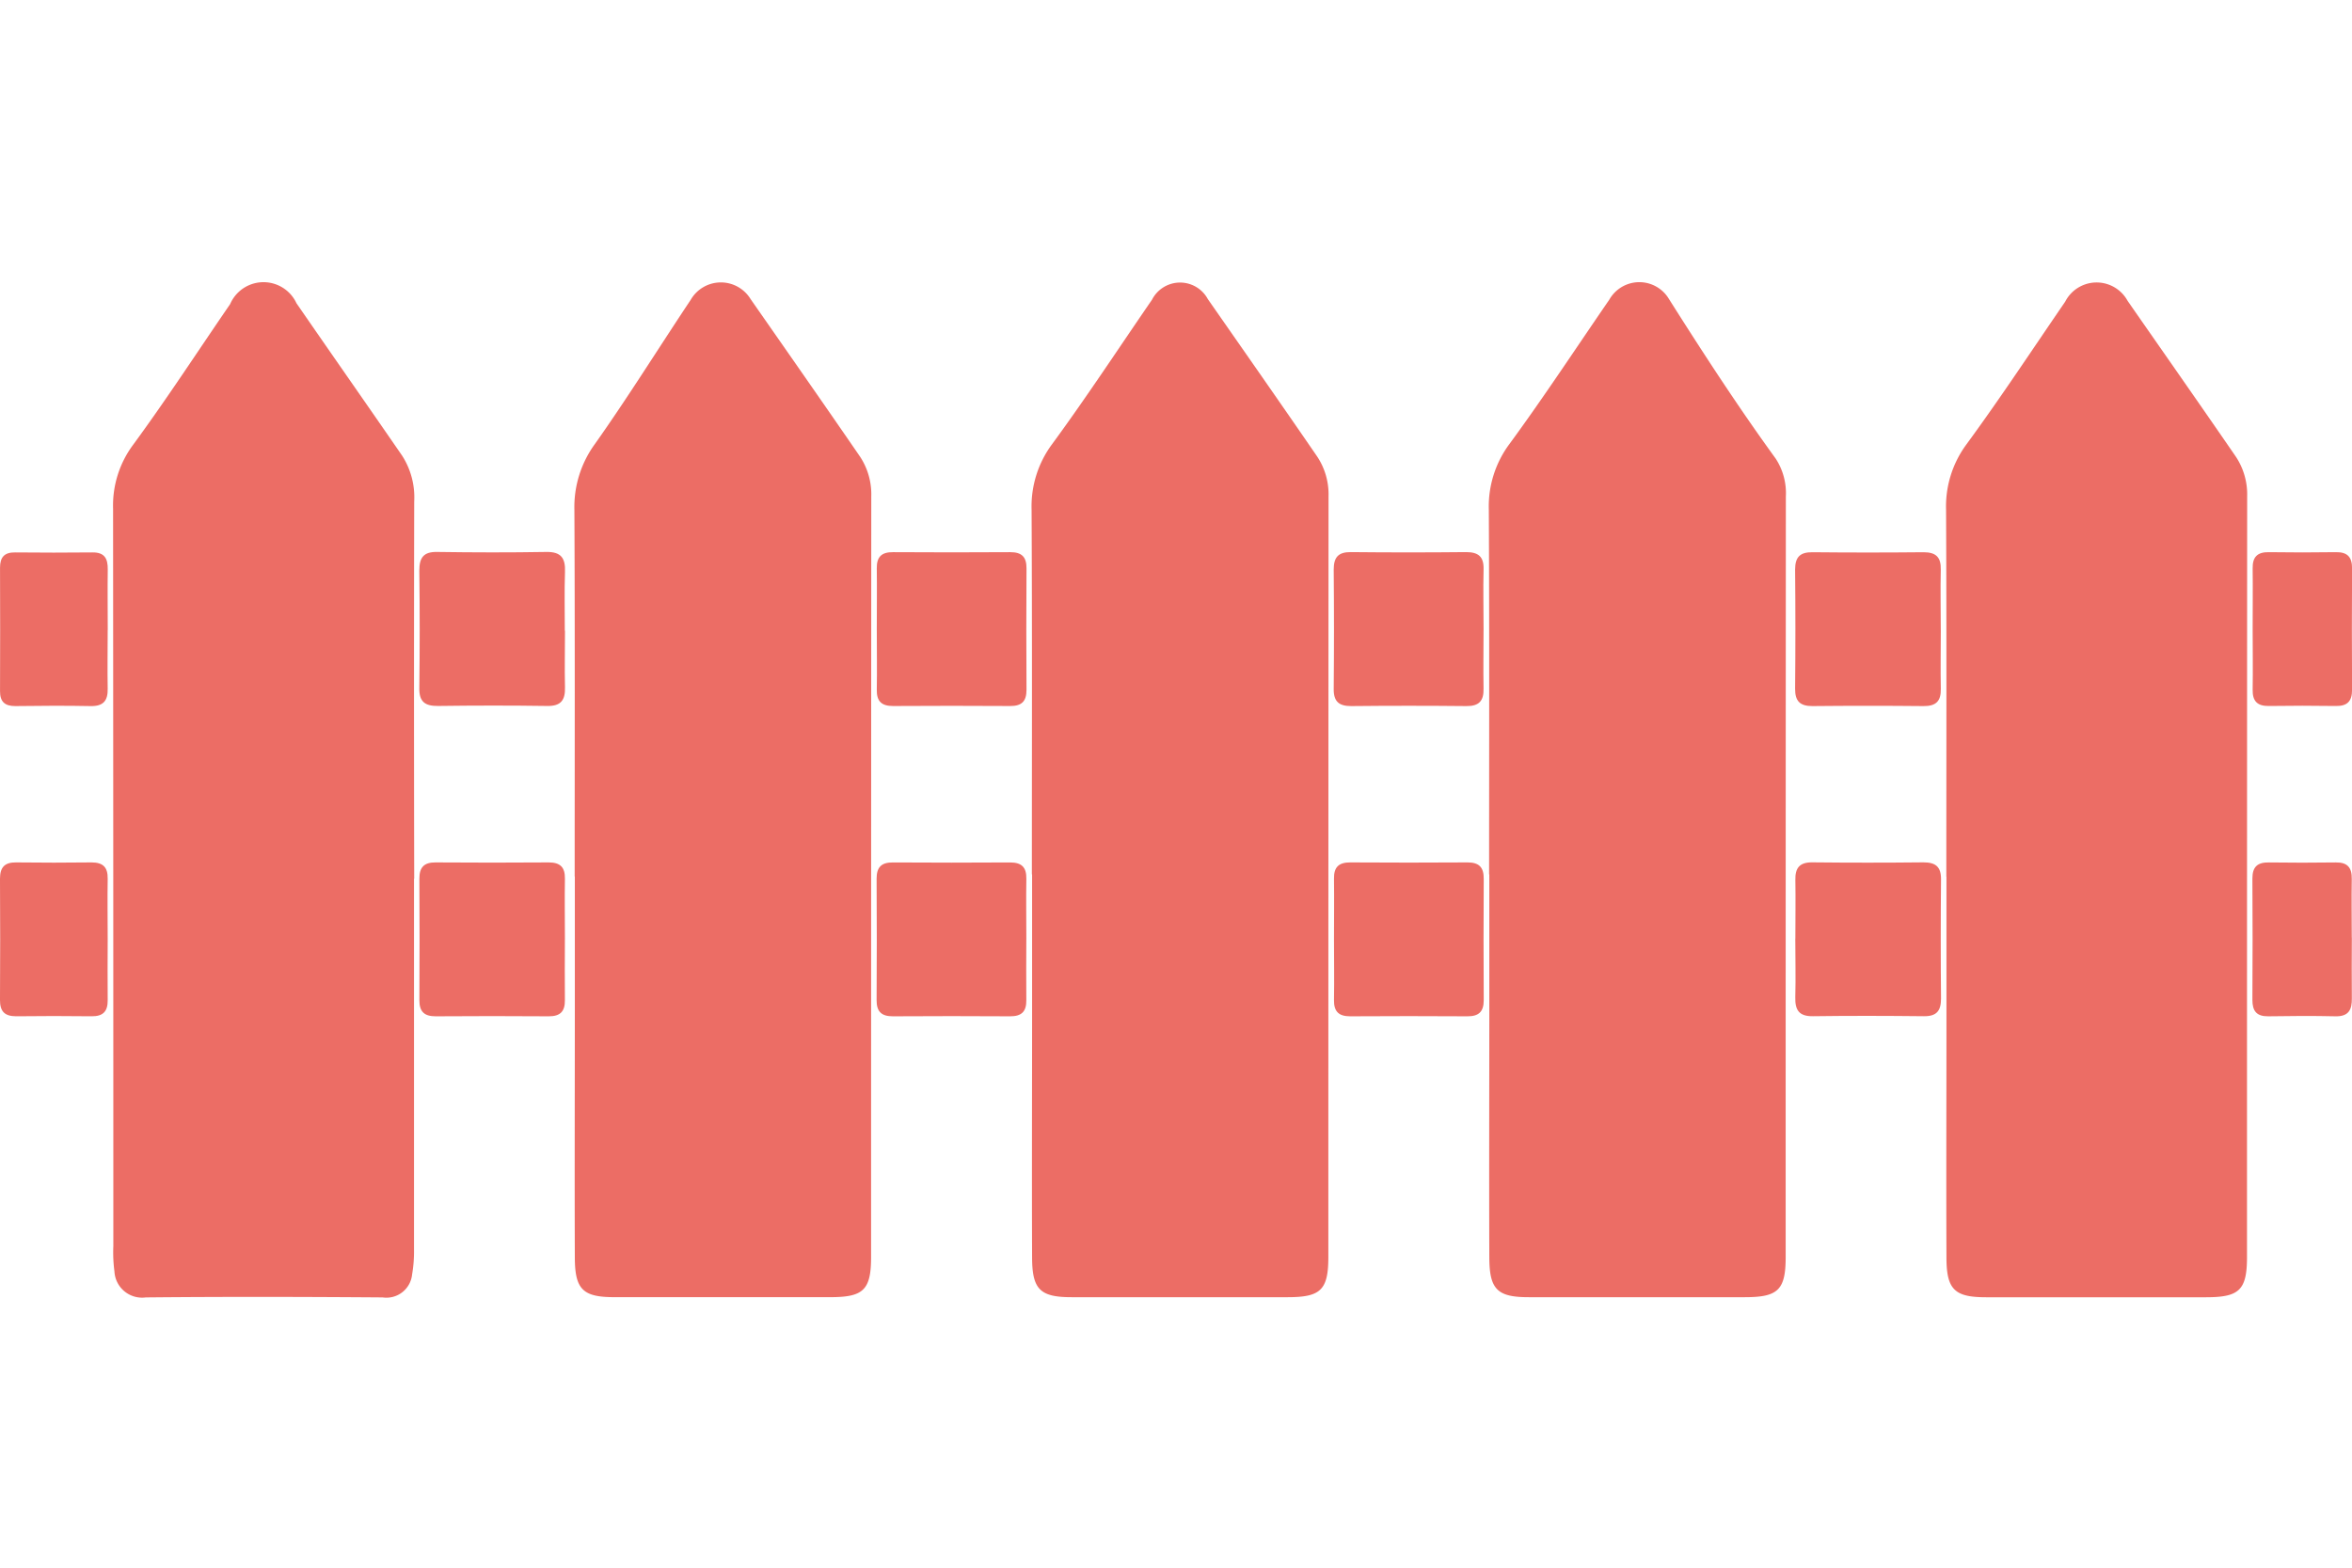 <svg height="50" viewBox="0 0 75 50" width="75" xmlns="http://www.w3.org/2000/svg" xmlns:xlink="http://www.w3.org/1999/xlink"><clipPath id="a"><path d="m0 0h75v32.384h-75z"/></clipPath><path d="m0 0h75v50h-75z" fill="none"/><g clip-path="url(#a)" fill="#ec6d65" transform="translate(0 9)"><path d="m36.494 19.024q0 5.914 0 11.828a4.3 4.3 0 0 1 -.061.795.823.823 0 0 1 -.939.733c-2.518-.019-5.036-.024-7.553 0a.883.883 0 0 1 -1-.832 4.583 4.583 0 0 1 -.035-.8q0-11.762-.008-23.523a3.242 3.242 0 0 1 .639-2.039c1.072-1.461 2.063-2.986 3.093-4.486a1.159 1.159 0 0 1 2.116-.028c1.122 1.628 2.254 3.242 3.373 4.867a2.461 2.461 0 0 1 .381 1.461q-.012 6.014 0 12.029" transform="translate(-23.292)"/><path d="m463.13 19c0-3.9.01-7.8-.008-11.695a3.331 3.331 0 0 1 .656-2.1c1.087-1.484 2.1-3.024 3.142-4.542a1.126 1.126 0 0 1 1.991-.026c1.152 1.657 2.311 3.31 3.454 4.973a2.178 2.178 0 0 1 .358 1.262q-.006 12.129-.005 24.258c0 1.057-.246 1.285-1.3 1.286q-3.509 0-7.019 0c-1 0-1.261-.241-1.265-1.253-.01-2.495 0-4.99 0-7.485q0-2.339 0-4.678" transform="translate(-401.066 -.041)"/><path d="m136.7 19c0-3.9.01-7.8-.009-11.695a3.415 3.415 0 0 1 .656-2.1c1.061-1.5 2.032-3.064 3.052-4.594a1.111 1.111 0 0 1 1.912-.023c1.167 1.674 2.337 3.346 3.492 5.028a2.181 2.181 0 0 1 .355 1.263q-.006 12.129-.006 24.258c0 1.055-.247 1.282-1.3 1.282q-3.443 0-6.885 0c-1 0-1.258-.242-1.262-1.256-.01-2.628 0-5.257 0-7.885q0-2.139 0-4.277" transform="translate(-118.375 -.047)"/><path d="m354.317 18.91c0-3.876.011-7.752-.009-11.628a3.336 3.336 0 0 1 .66-2.1c1.1-1.5 2.123-3.062 3.182-4.6a1.1 1.1 0 0 1 1.908-.012c1.09 1.723 2.2 3.431 3.4 5.084a2.018 2.018 0 0 1 .322 1.205q-.007 12.129-.006 24.258c0 1.054-.247 1.28-1.305 1.28q-3.443 0-6.885 0c-1 0-1.256-.243-1.26-1.258-.01-2.651 0-5.3 0-7.952q0-2.139 0-4.277" transform="translate(-306.833 -.024)"/><path d="m245.508 18.977c0-3.876.011-7.752-.009-11.628a3.334 3.334 0 0 1 .659-2.1c1.1-1.5 2.123-3.062 3.181-4.6a1.006 1.006 0 0 1 1.781-.018c1.167 1.674 2.337 3.346 3.492 5.029a2.182 2.182 0 0 1 .356 1.263q-.006 12.129-.006 24.258c0 1.055-.247 1.282-1.3 1.282q-3.443 0-6.885 0c-1 0-1.258-.243-1.262-1.256-.01-2.606 0-5.213 0-7.819q0-2.205 0-4.411" transform="translate(-212.604 -.09)"/><path d="m208.637 66.719c0-.645.008-1.291 0-1.936-.006-.367.152-.52.518-.517q1.87.012 3.739 0c.367 0 .519.152.517.518q-.012 1.936 0 3.872c0 .366-.152.519-.518.517q-1.87-.012-3.739 0c-.367 0-.523-.152-.517-.518.011-.645 0-1.29 0-1.936" transform="translate(-180.678 -55.655)"/><path d="m322.2 66.732c0 .623-.011 1.246 0 1.869.01.393-.143.563-.547.559q-1.836-.019-3.672 0c-.392 0-.563-.143-.559-.547q.018-1.9 0-3.805c0-.392.143-.563.547-.559q1.836.019 3.673 0c.393 0 .569.143.559.547-.016.645 0 1.29 0 1.936" transform="translate(-274.893 -55.64)"/><path d="m213.405 140.569c0 .645-.008 1.291 0 1.936.006.366-.151.52-.517.518q-1.87-.012-3.739 0c-.366 0-.52-.151-.518-.517q.012-1.936 0-3.872c0-.366.151-.52.518-.518q1.869.012 3.739 0c.366 0 .524.151.518.518-.011.645 0 1.29 0 1.936" transform="translate(-180.678 -119.609)"/><path d="m317.445 140.566c0-.645.008-1.291 0-1.936-.006-.369.157-.517.521-.515q1.869.012 3.739 0c.369 0 .517.157.515.521q-.012 1.936 0 3.872c0 .368-.157.517-.521.515q-1.87-.012-3.739 0c-.369 0-.521-.157-.515-.521.011-.645 0-1.291 0-1.936" transform="translate(-274.907 -119.609)"/><path d="m104.439 66.733c0 .6-.014 1.2 0 1.8.013.415-.13.61-.573.6-1.157-.017-2.315-.015-3.472 0-.415.005-.609-.131-.6-.574q.024-1.869 0-3.738c0-.415.13-.61.573-.6 1.157.017 2.315.02 3.472 0 .48-.009.619.2.6.642-.021.622-.005 1.246-.006 1.869" transform="translate(-86.423 -55.617)"/><path d="m431.874 66.738c0 .623-.012 1.246 0 1.869.01.4-.158.556-.555.552q-1.769-.018-3.539 0c-.4 0-.555-.159-.552-.555q.018-1.9 0-3.8c0-.4.158-.556.555-.552q1.769.018 3.539 0c.4 0 .561.158.551.555-.015.645 0 1.29 0 1.936" transform="translate(-369.986 -55.639)"/><path d="m104.462 140.569c0 .645-.008 1.291 0 1.936.006.366-.151.52-.517.518q-1.8-.013-3.605 0c-.366 0-.52-.152-.518-.518q.012-1.936 0-3.872c0-.366.151-.52.517-.518q1.8.013 3.606 0c.366 0 .524.151.518.518-.011.645 0 1.29 0 1.936" transform="translate(-86.449 -119.609)"/><path d="m427.226 140.531c0-.623.011-1.246 0-1.869-.009-.388.135-.568.542-.564q1.769.019 3.539 0c.388 0 .568.135.564.543q-.018 1.9 0 3.8c0 .388-.135.568-.543.564-1.18-.013-2.359-.016-3.539 0-.451.007-.576-.2-.565-.611.017-.623 0-1.246 0-1.869" transform="translate(-369.976 -119.594)"/><path d="m3.45 66.756c0 .623-.011 1.246 0 1.868.01.393-.143.567-.547.559-.8-.016-1.6-.01-2.4 0-.332 0-.488-.137-.486-.477q.008-1.969 0-3.937c0-.331.135-.49.476-.487.823.007 1.647.01 2.47 0 .391-.005.494.2.489.545-.009.645 0 1.29 0 1.935" transform="translate(-.016 -55.663)"/><path d="m3.434 140.569c0 .645-.008 1.29 0 1.935.006.366-.15.523-.517.518q-1.2-.015-2.4 0c-.367 0-.519-.153-.517-.518q.012-1.935 0-3.871c0-.365.15-.523.517-.518q1.2.015 2.4 0c.367 0 .523.152.517.518-.011.645 0 1.29 0 1.935" transform="translate(0 -119.609)"/><path d="m536.062 66.72c0-.645.008-1.29 0-1.935-.006-.366.15-.524.517-.518q1.068.016 2.136 0c.367-.006.519.153.517.518q-.012 1.935 0 3.87c0 .365-.15.524-.517.518q-1.068-.016-2.136 0c-.367.005-.523-.153-.517-.518.011-.645 0-1.29 0-1.935" transform="translate(-464.23 -55.656)"/><path d="m539.225 140.509c0 .645-.008 1.29 0 1.935.007.374-.106.588-.526.578-.712-.016-1.424-.012-2.136 0-.373.006-.511-.167-.509-.526q.012-1.935 0-3.871c0-.372.164-.516.524-.51q1.068.015 2.136 0c.374-.006.515.167.509.526-.01.623 0 1.246 0 1.868" transform="translate(-464.23 -119.608)"/></g></svg>